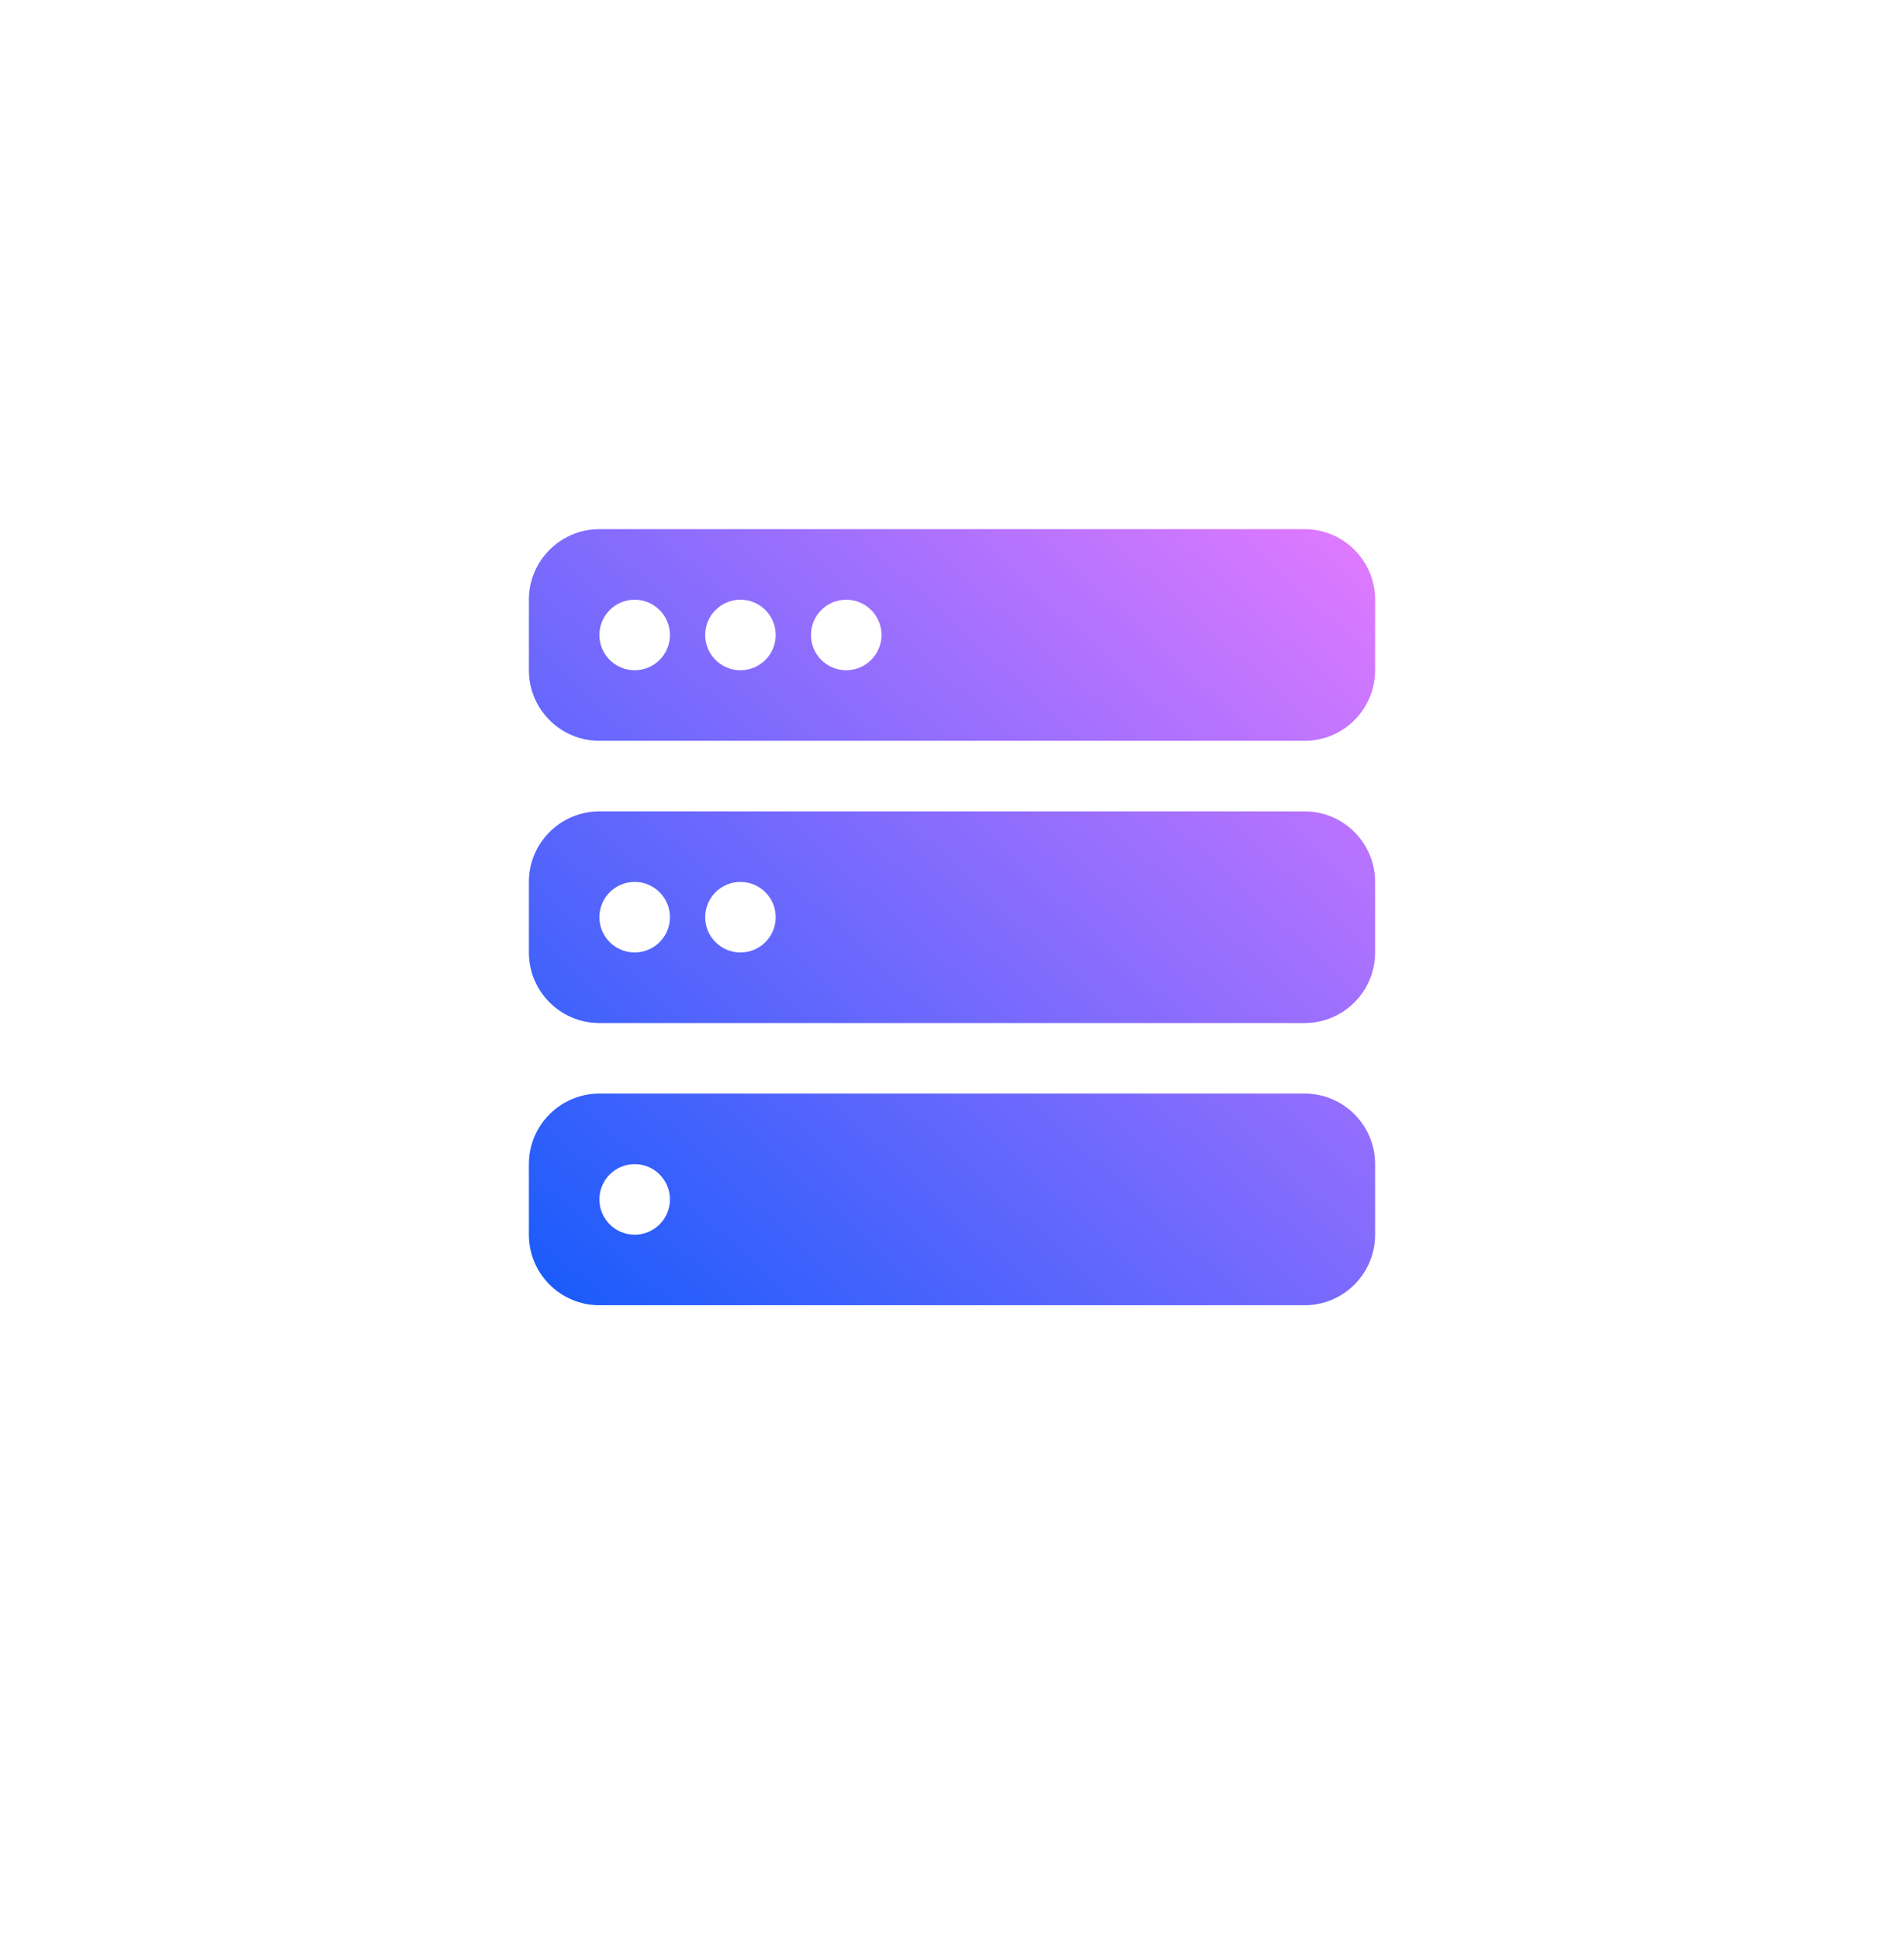 <svg width="108" height="110" viewBox="0 0 108 110" fill="none" xmlns="http://www.w3.org/2000/svg">
<g filter="url(#filter0_d)">
<path fill-rule="evenodd" clip-rule="evenodd" d="M54 90C74.987 90 92 72.987 92 52C92 31.013 74.987 12 54 12C33.013 12 16 31.013 16 52C16 72.987 33.013 90 54 90Z" fill="white"/>
</g>
<path fill-rule="evenodd" clip-rule="evenodd" d="M54 100C80.51 100 102 78.51 102 52C102 25.49 80.51 4 54 4C27.49 4 6 25.49 6 52C6 78.51 27.49 100 54 100Z" fill="white"/>
<path fill-rule="evenodd" clip-rule="evenodd" d="M34 30C31.791 30 30 31.791 30 34V38C30 40.209 31.791 42 34 42H74C76.209 42 78 40.209 78 38V34C78 31.791 76.209 30 74 30H34ZM34 46C31.791 46 30 47.791 30 50V54C30 56.209 31.791 58 34 58H74C76.209 58 78 56.209 78 54V50C78 47.791 76.209 46 74 46H34ZM30 66C30 63.791 31.791 62 34 62H74C76.209 62 78 63.791 78 66V70C78 72.209 76.209 74 74 74H34C31.791 74 30 72.209 30 70V66ZM36 38C37.105 38 38 37.105 38 36C38 34.895 37.105 34 36 34C34.895 34 34 34.895 34 36C34 37.105 34.895 38 36 38ZM42 38C43.105 38 44 37.105 44 36C44 34.895 43.105 34 42 34C40.895 34 40 34.895 40 36C40 37.105 40.895 38 42 38ZM50 36C50 37.105 49.105 38 48 38C46.895 38 46 37.105 46 36C46 34.895 46.895 34 48 34C49.105 34 50 34.895 50 36ZM38 52C38 53.105 37.105 54 36 54C34.895 54 34 53.105 34 52C34 50.895 34.895 50 36 50C37.105 50 38 50.895 38 52ZM44 52C44 53.105 43.105 54 42 54C40.895 54 40 53.105 40 52C40 50.895 40.895 50 42 50C43.105 50 44 50.895 44 52ZM38 68C38 69.105 37.105 70 36 70C34.895 70 34 69.105 34 68C34 66.895 34.895 66 36 66C37.105 66 38 66.895 38 68Z" fill="url(#paint0_linear)"/>
<defs>
<filter id="filter0_d" x="0" y="0" width="108" height="110" filterUnits="userSpaceOnUse" color-interpolation-filters="sRGB">
<feFlood flood-opacity="0" result="BackgroundImageFix"/>
<feColorMatrix in="SourceAlpha" type="matrix" values="0 0 0 0 0 0 0 0 0 0 0 0 0 0 0 0 0 0 127 0"/>
<feOffset dy="4"/>
<feGaussianBlur stdDeviation="8"/>
<feColorMatrix type="matrix" values="0 0 0 0 0.643 0 0 0 0 0.016 0 0 0 0 0.569 0 0 0 1 0"/>
<feBlend mode="normal" in2="BackgroundImageFix" result="effect1_dropShadow"/>
<feBlend mode="normal" in="SourceGraphic" in2="effect1_dropShadow" result="shape"/>
</filter>
<linearGradient id="paint0_linear" x1="78" y1="30" x2="34.166" y2="77.819" gradientUnits="userSpaceOnUse">
<stop stop-color="#E37AFF"/>
<stop offset="1" stop-color="#165BFB"/>
</linearGradient>
</defs>
</svg>
